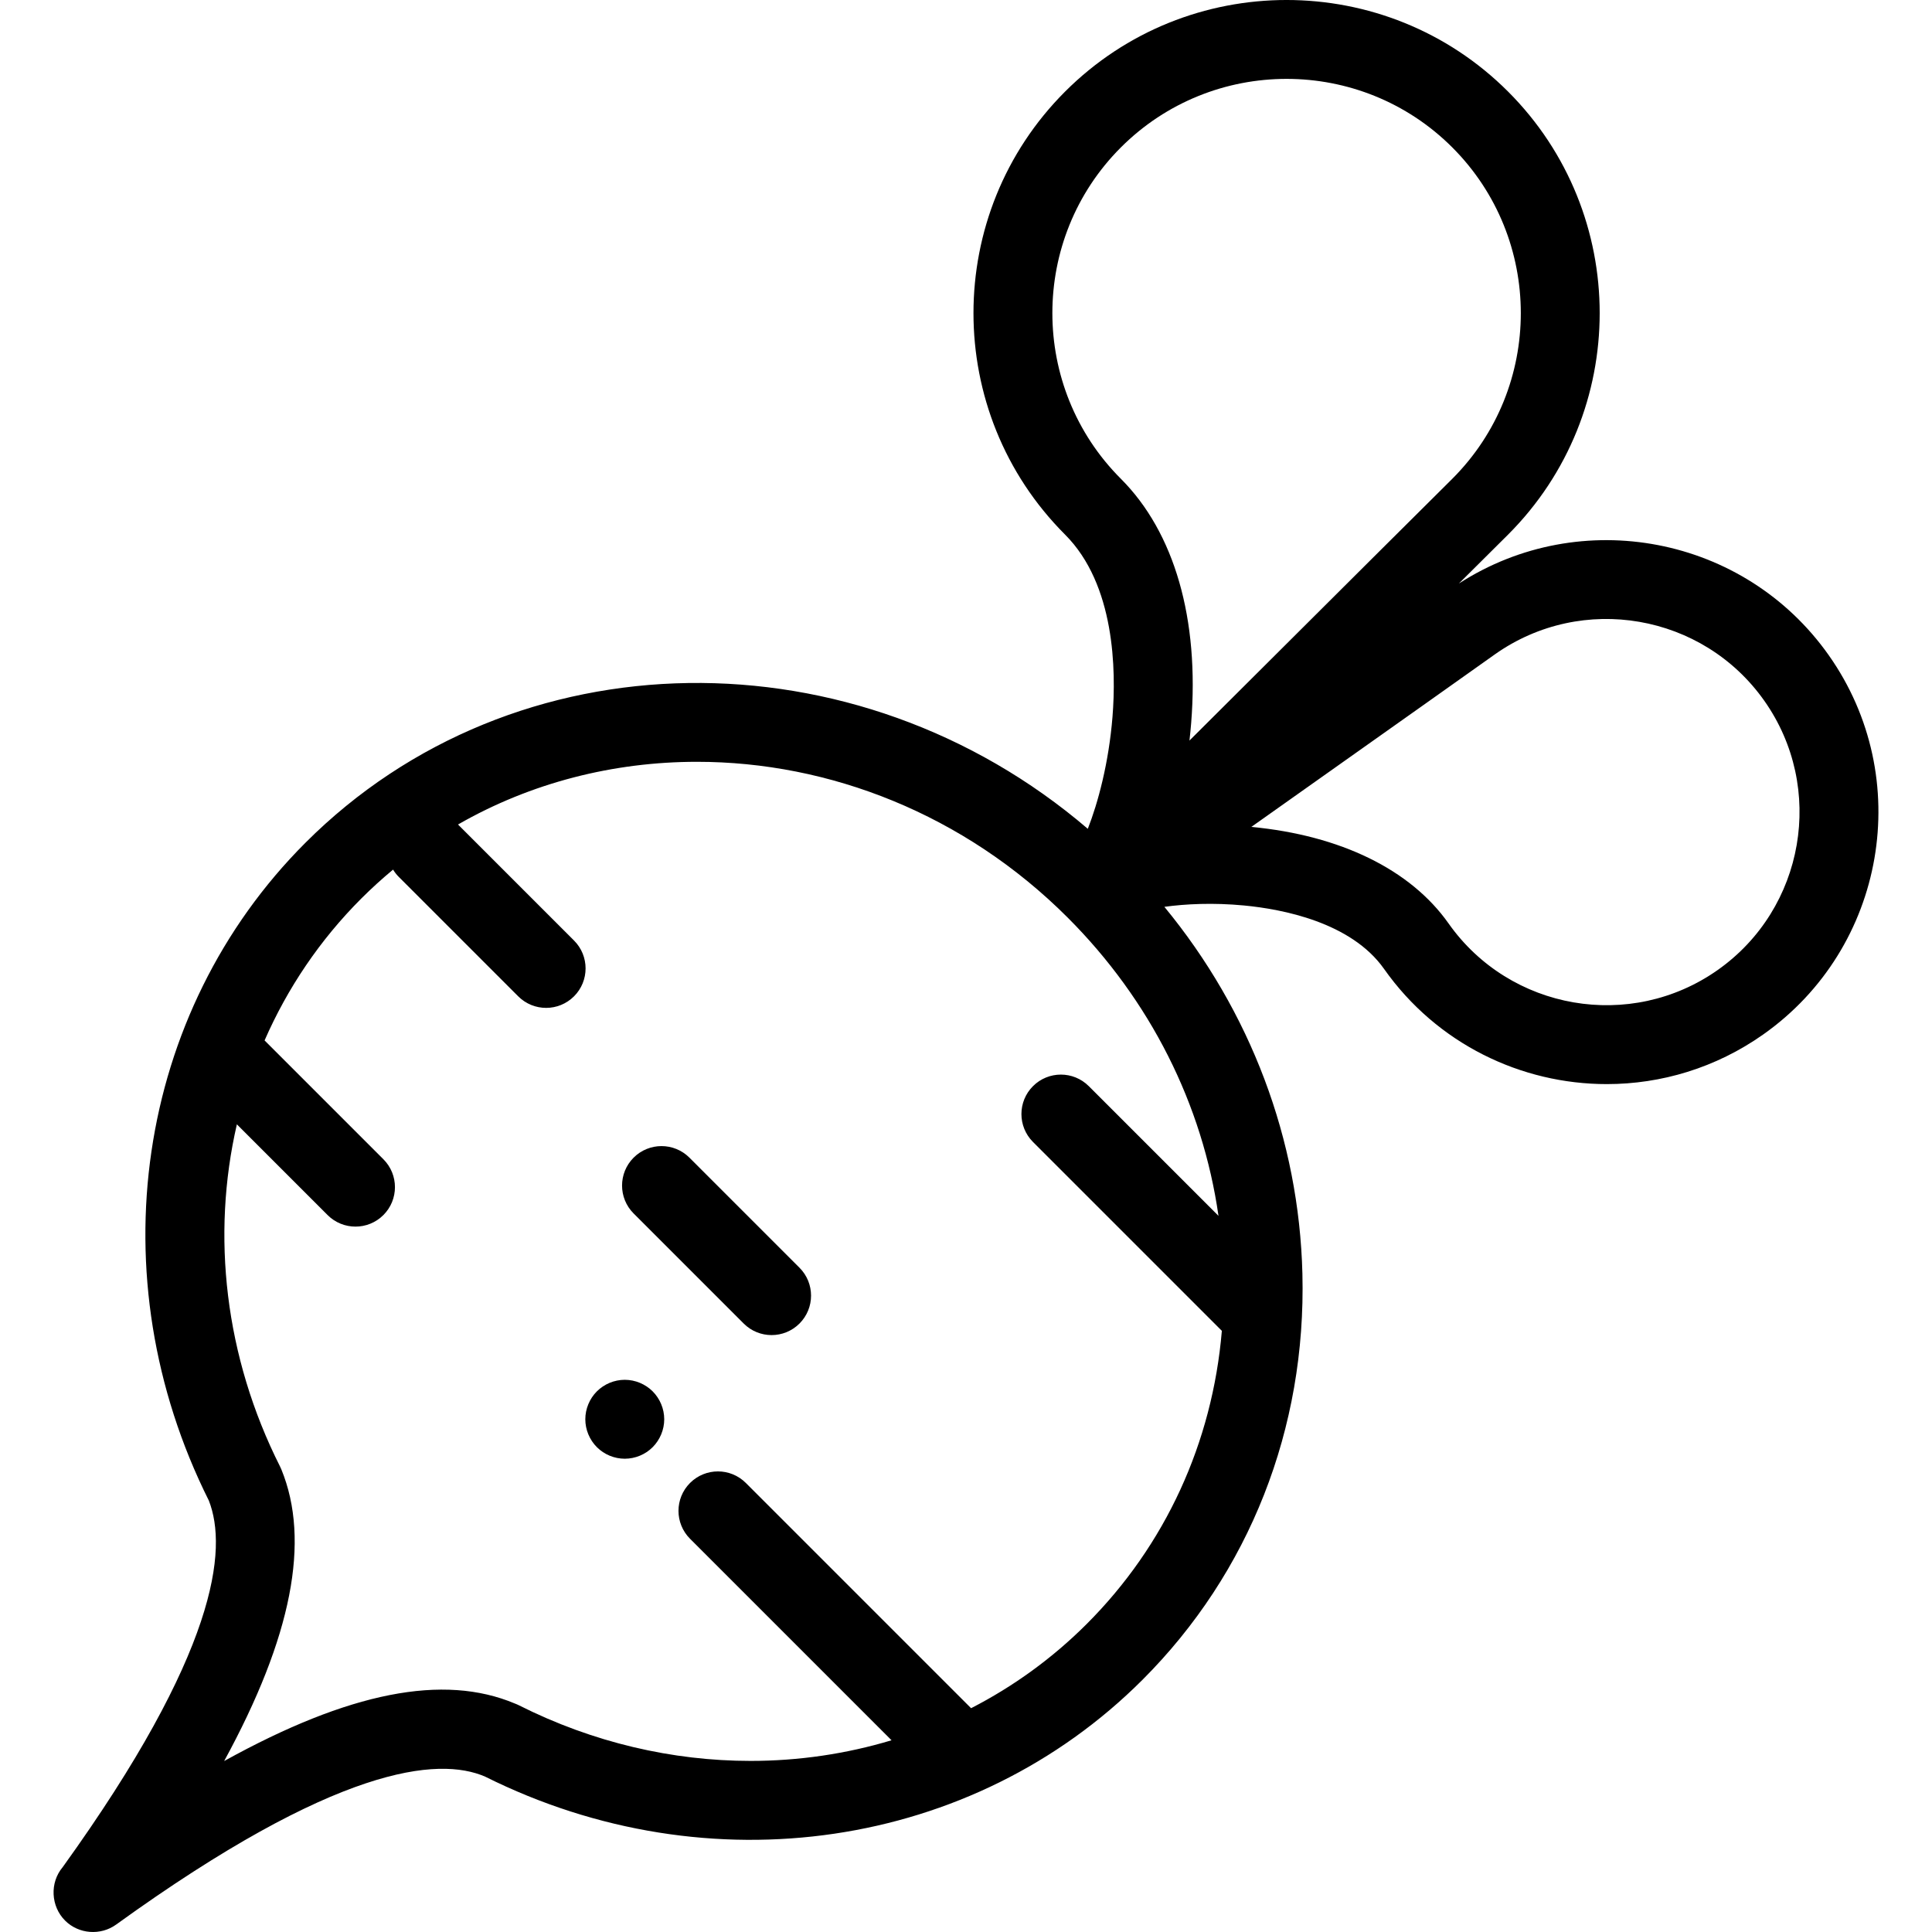 <?xml version="1.0" encoding="iso-8859-1"?>
<!-- Generator: Adobe Illustrator 19.0.0, SVG Export Plug-In . SVG Version: 6.00 Build 0)  -->
<svg version="1.1" id="Layer_1" xmlns="http://www.w3.org/2000/svg" xmlns:xlink="http://www.w3.org/1999/xlink" x="0px" y="0px"
	 viewBox="0 0 511.999 511.999" style="enable-background:new 0 0 511.999 511.999;" xml:space="preserve">
<g>
	<g>
		<path d="M211.873,335.959l-29.17-29.17c-4.086-4.083-10.705-4.083-14.789,0c-4.083,4.084-4.083,10.706,0,14.789l29.17,29.17
			c2.042,2.042,4.717,3.063,7.394,3.063s5.353-1.021,7.395-3.063C215.956,346.664,215.956,340.042,211.873,335.959z"/>
	</g>
</g>
<g>
	<g>
		<path d="M172.963,368.726c-1.944-1.945-4.642-3.064-7.392-3.064c-2.751,0-5.449,1.119-7.393,3.064
			c-1.946,1.945-3.064,4.643-3.064,7.393s1.119,5.448,3.064,7.393c1.944,1.955,4.642,3.064,7.393,3.064
			c2.75,0,5.448-1.108,7.392-3.064c1.946-1.945,3.065-4.643,3.065-7.393S174.908,370.671,172.963,368.726z"/>
	</g>
</g>
<g>
	<g>
		<path d="M484.645,173.651c-22.341-31.672-65.736-39.859-98.034-19.002c8.06-8.018,12.887-12.815,13.047-12.974
			c32.367-32.368,32.367-85.032,0-117.4c-32.369-32.368-85.034-32.367-117.402,0c-32.367,32.368-32.367,85.032,0,117.401
			c13.239,13.239,13.555,35.933,12.566,48.283c-0.977,12.19-3.849,22.842-6.542,29.682c-61.348-52.489-151.874-51.764-207.327,3.687
			C35.931,268.35,25.665,338.356,55.342,397.662c5.053,12.914,2.266,40.214-38.731,97.152c-3.469,4.112-3.154,10.381,0.642,14.167
			c3.601,3.593,9.415,4.023,13.528,1.047c58.32-42.113,85.365-44.583,97.791-39.2c59.279,29.599,129.227,19.309,174.209-25.674
			c28.347-28.348,43.394-66.562,42.369-107.605c-0.888-35.552-13.767-69.53-36.578-97.229c5.582-0.766,12.887-1.141,21.107-0.358
			c10.11,0.963,28.376,4.427,37.112,16.814c14.03,19.89,36.36,30.522,59.027,30.522c14.361,0,28.861-4.271,41.461-13.158
			C499.773,251.222,507.562,206.142,484.645,173.651z M322.911,322.213l-34.372-34.372c-4.084-4.083-10.704-4.083-14.789,0
			c-4.083,4.083-4.083,10.705,0,14.789l50.053,50.054c-2.509,29.636-14.942,56.813-35.811,77.682
			c-9.137,9.137-19.49,16.594-30.644,22.325l-59.692-59.692c-4.084-4.083-10.704-4.083-14.789,0c-4.083,4.083-4.083,10.705,0,14.789
			l53.4,53.4c-12.031,3.622-24.623,5.471-37.37,5.47c-20.645-0.001-41.697-4.832-61.389-14.744c-0.35-0.176-0.706-0.33-1.065-0.463
			c-18.887-7.951-43.875-3.112-77.039,15.24c17.955-32.893,22.906-58.375,15.154-77.294c-0.102-0.251-0.215-0.499-0.337-0.74
			c-14.693-29.161-18.23-61.285-11.448-90.697l24.04,24.04c2.042,2.042,4.718,3.063,7.394,3.063s5.352-1.022,7.394-3.063
			c4.083-4.083,4.083-10.705,0-14.788l-31.487-31.488c6.046-13.82,14.618-26.594,25.629-37.605c2.71-2.71,5.524-5.26,8.422-7.665
			c0.42,0.682,0.915,1.33,1.506,1.921l31.66,31.66c2.042,2.042,4.718,3.063,7.394,3.063c2.676,0,5.352-1.021,7.394-3.063
			c4.083-4.083,4.083-10.705,0-14.789l-30.745-30.745c19.332-11.093,41.191-16.616,63.325-16.616
			c35.061,0,70.804,13.842,98.244,41.282C304.817,265.038,318.688,292.656,322.911,322.213z M315.221,196.252
			c0.175-1.534,0.325-3.075,0.449-4.623c2.206-27.533-4.408-50.526-18.624-64.742c-24.212-24.213-24.212-63.611,0-87.823
			c12.106-12.107,28.009-18.16,43.911-18.16c15.903,0,31.806,6.054,43.912,18.16c24.212,24.213,24.212,63.611,0.024,87.8
			C384.5,127.255,353.176,158.38,315.221,196.252z M455.226,257.049c-23.069,16.271-55.073,10.74-71.344-12.328
			c-10.061-14.264-28.612-23.341-52.264-25.583c35.572-25.153,64.241-45.511,64.592-45.761
			c23.071-16.271,55.074-10.74,71.345,12.328C483.825,208.773,478.294,240.778,455.226,257.049z"/>
	</g>
</g>
<g>
</g>
<g>
</g>
<g>
</g>
<g>
</g>
<g>
</g>
<g>
</g>
<g>
</g>
<g>
</g>
<g>
</g>
<g>
</g>
<g>
</g>
<g>
</g>
<g>
</g>
<g>
</g>
<g>
</g>
</svg>
